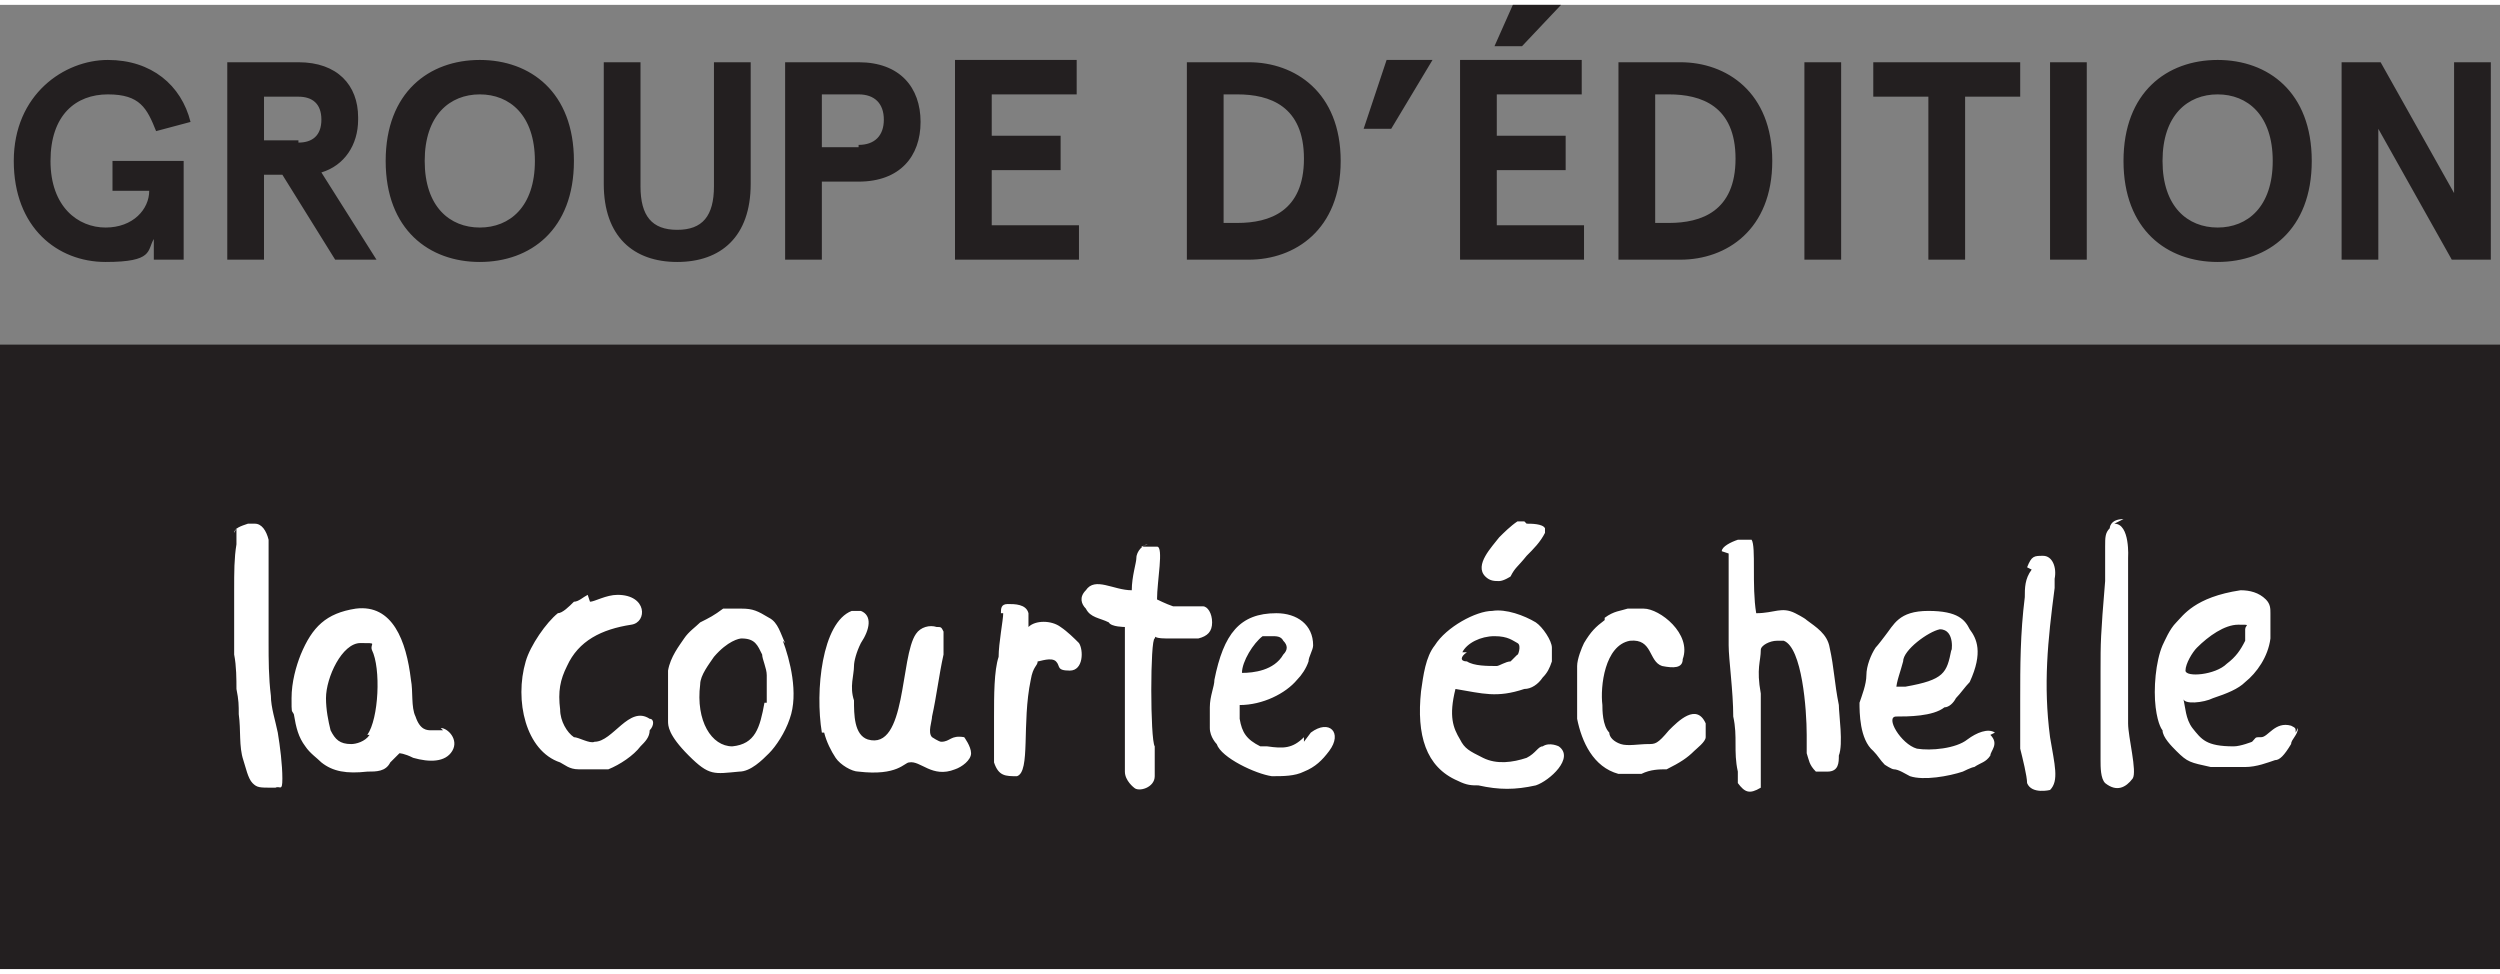 <?xml version="1.0" encoding="UTF-8"?>
<svg width="249px" height="97px" xmlns="http://www.w3.org/2000/svg" xmlns:xlink="http://www.w3.org/1999/xlink" id="Layer_1" version="1.1" viewBox="0 0 108.9 42">
  <rect x="0" y="0" width="108.9" height="42" fill="#808080" stroke="none"/>
  <defs>
    <style>
      .st0 {
        fill: none;
      }

      .st1 {
        fill: #231f20;
      }

      .st2 {
        fill: #fff;
      }

      .st3 {
        clip-path: url(#clippath);
      }
    </style>
    <clipPath id="clippath">
      <rect class="st0" y="14.8" width="108.9" height="27.2"></rect>
    </clipPath>
  </defs>
  <rect class="st1" y="14.8" width="108.9" height="27.2"></rect>
  <g class="st3">
    <path class="st2" d="M19.3,31.6h-.5c-.2,0-.5,0-.7-.6-.2-.4-.1-1.1-.2-1.6-.2-1.7-.8-3.3-2.4-3.1-1.3.2-1.9.8-2.4,2-.2.5-.4,1.2-.4,1.9s0,.5.1.7c.1.6.2,1,.5,1.4.2.3.5.5.7.7.5.4,1.1.5,2,.4.4,0,.8,0,1-.4,0,0,.3-.3.4-.4,0,0,.2,0,.6.2.7.2,1.4.2,1.7-.3.3-.5-.2-1-.5-1M16.1,31.8c-.2.3-.6.4-.8.4-.5,0-.7-.2-.9-.6-.1-.4-.2-.9-.2-1.4,0-.9.7-2.4,1.5-2.4s.4,0,.5.3c.4.8.3,3-.2,3.7M10.2,23c0-.2.3-.3.6-.4h.3c.3,0,.5.3.6.7v4.5c0,.7,0,1.5.1,2.3,0,.5.2,1.1.3,1.6.1.6.2,1.4.2,2s-.1.3-.3.4h-.1c-.6,0-.7,0-.9-.2-.2-.2-.3-.7-.4-1-.2-.6-.1-1.3-.2-2,0-.4,0-.6-.1-1.1,0-.4,0-1-.1-1.5v-2.8c0-.8,0-1.4.1-2v-.7M25.7,26c.2,0,.7-.3,1.2-.3,1.3,0,1.3,1.2.6,1.3-1.3.2-2.3.7-2.8,1.8-.3.6-.4,1.1-.3,1.9,0,.5.3,1,.6,1.2.2,0,.7.3.9.2.8,0,1.5-1.6,2.4-1,.2,0,.2.3,0,.5,0,.3-.2.5-.4.7-.3.4-.9.8-1.4,1-.4,0-.9,0-1.3,0s-.6-.2-.8-.3c-1.5-.5-2-2.7-1.5-4.4.2-.7.9-1.7,1.4-2.1.2,0,.5-.3.7-.5.2,0,.4-.2.6-.3M34.2,27.8c-.2-.4-.3-.9-.7-1.1-.5-.3-.7-.4-1.2-.4h-.8c-.4.3-.6.4-1,.6-.2.2-.5.4-.7.7s-.6.8-.7,1.4c0,.4,0,.8,0,1.2v1c0,.2,0,.6.9,1.5s1.1.8,2.2.7c.5,0,1-.5,1.3-.8s.7-.9.9-1.5c.4-1.1,0-2.6-.3-3.4M33.3,30.4c-.2,1.1-.4,1.8-1.4,1.9-.9,0-1.6-1.1-1.4-2.7,0-.4.4-.9.6-1.2.6-.7,1.1-.8,1.2-.8.6,0,.7.3.9.7,0,.2.2.6.2.9v1.2h0ZM35.8,31.7c-.3-1.8,0-4.8,1.3-5.3h.4c.5.2.4.8,0,1.4-.2.4-.3.8-.3,1,0,.4-.2.9,0,1.5,0,.6,0,1.5.6,1.7,1.7.5,1.4-3.6,2.1-4.6.2-.3.6-.4.9-.3.2,0,.2,0,.3.2,0,.3,0,.7,0,1-.2.9-.3,1.8-.5,2.7,0,.2-.2.7,0,.9,0,0,.3.2.4.2.4,0,.4-.3,1-.2,0,0,.3.4.3.7s-.4.6-.7.7c-1,.4-1.5-.4-2-.3-.2,0-.5.6-2.2.4-.3,0-.8-.3-1-.6s-.4-.7-.5-1.1M43.6,26.5c0-.2,0-.4.3-.4s.8,0,.9.4c0,.2,0,.7,0,.6.3-.3,1-.3,1.4,0,.3.2.6.5.8.7.2.3.2,1.2-.4,1.2s-.4-.2-.6-.4c-.2-.2-.7,0-.8,0,0,.2-.2.2-.3.8-.4,1.9,0,4-.6,4.2-.5,0-.8,0-1-.6,0,0,0-.7,0-2,0-.9,0-2,.2-2.6,0-.6.2-1.6.2-1.9M49.7,23.6h.7c.3,0,0,1.5,0,2.3,0,0,.4.2.7.3h1.3c.2,0,.4.3.4.7s-.2.6-.6.7c-.5,0-.7,0-1.4,0s-.4-.2-.5,0c-.2,0-.2,4.4,0,4.7v1.3c0,.5-.7.7-.9.5,0,0-.4-.3-.4-.7v-.5c0-1.4,0-3,0-4v-1.8s-.6,0-.7-.2c-.4-.2-.8-.2-1-.6-.2-.2-.3-.5,0-.8.4-.6,1.2,0,2,0,0-.6.2-1.2.2-1.4,0-.3.3-.6.5-.6M56.8,31.9c-.5.5-.9.5-1.6.4,0,0-.2,0-.3,0-.6-.3-.8-.6-.9-1.2v-.6c1,0,2-.5,2.5-1.1.2-.2.4-.5.5-.8,0-.2.2-.5.2-.7,0-.9-.7-1.4-1.6-1.4-1.6,0-2.3.9-2.7,2.9,0,.3-.2.7-.2,1.2v.9c0,.4.3.7.3.7.2.6,1.7,1.3,2.4,1.4.5,0,1,0,1.4-.2.5-.2.8-.5,1.1-.9.6-.8,0-1.4-.8-.8l-.3.4M55,27.5h.4c.2,0,.4,0,.5.2.2.2.2.4,0,.6-.4.7-1.3.8-1.8.8,0-.5.5-1.3.9-1.6M66.5,22.6c.2,0,.7,0,.8.2v.2c-.2.4-.5.7-.8,1-.4.5-.5.5-.7.9,0,0-.3.2-.5.2s-.4,0-.6-.2c-.5-.5.3-1.3.6-1.7.2-.2.5-.5.8-.7h.3M67.9,32.3c0,0-.4-.2-.7,0-.2,0-.3.3-.7.5-.6.2-1.3.3-1.9,0s-.8-.4-1-.8c-.3-.5-.5-1-.2-2.2,1.2.2,1.8.4,3,0,.3,0,.6-.2.8-.5.2-.2.3-.4.4-.7v-.6c0-.3-.4-.9-.7-1.1-.5-.3-1.3-.6-1.9-.5-.7,0-2,.7-2.5,1.5-.4.5-.5,1.3-.6,2-.2,1.9.2,3.3,1.6,3.9.4.2.6.2.9.2.9.2,1.6.2,2.5,0,.6-.2,1.7-1.2,1-1.7M63.7,28.2c.2-.4.8-.7,1.4-.7s.8.2,1,.3,0,.6,0,.5c0,0-.2.2-.3.3-.2,0-.5.2-.6.2-.4,0-1,0-1.3-.2-.3,0-.3-.2,0-.4M69.9,26.7c.4-.3.7-.3,1-.4h.7c.7,0,2.1,1.1,1.7,2.2,0,.4-.4.4-.9.3-.6-.2-.4-1.2-1.4-1.1-1.1.2-1.3,2-1.2,2.8,0,.2,0,.9.3,1.2,0,.2.2.4.5.5s.8,0,1.2,0c.3,0,.4,0,.9-.6.4-.4,1.2-1.2,1.6-.3v.6c0,.2-.4.5-.5.6-.3.3-.6.5-1.2.8-.3,0-.7,0-1.1.2h-1c-1.1-.3-1.6-1.4-1.8-2.4,0-.9,0-1.4,0-2.3,0-.3.2-.8.3-1,.3-.5.5-.7.9-1M75,23.8c0-.2.4-.4.7-.5h.3s.2,0,.3,0c.2.3,0,2,.2,3.2.8,0,1.1-.3,1.7,0,0,0,.4.2.5.3.4.3.9.6,1,1.2.2.9.2,1.5.4,2.5,0,.4.2,1.7,0,2.2,0,.3,0,.7-.5.7h-.5c-.3-.3-.3-.5-.4-.8,0-.2,0-.6,0-.8,0-1.1-.2-3.8-1-4.1h-.3c-.3,0-.7.2-.7.4,0,.5-.2.8,0,1.9,0,.8,0,1.6,0,2.8,0,.3,0,1.1,0,1.3-.5.3-.7.2-1-.2,0,0,0-.4,0-.5-.2-.9,0-1.5-.2-2.4,0-1.1-.2-2.5-.2-3.1v-2.1c0-.5,0-1.3,0-1.9M86.9,31.7c-.3-.2-.8,0-1.2.3-.5.4-1.6.5-2.2.4-.7-.2-1.4-1.4-.9-1.4s1.6,0,2.1-.4c.2,0,.4-.2.5-.4.2-.2.4-.5.6-.7.6-1.3.3-1.9,0-2.3-.2-.4-.5-.8-1.8-.8s-1.5.6-1.9,1.1c0,0-.3.4-.4.5-.2.3-.4.8-.4,1.2s-.2.9-.3,1.2c0,.4,0,1.6.6,2.1.2.2.3.4.5.6,0,0,.3.2.4.2.2,0,.5.2.7.3.6.2,1.7,0,2.3-.2,0,0,.4-.2.5-.2.3-.2.5-.2.7-.5,0-.2.4-.5,0-.9M82.6,29.8c0-.3.2-.8.3-1.2,0-.5,1.1-1.3,1.6-1.4.7,0,.5,1.1.5.9-.2,1-.3,1.3-2,1.6h-.4M88.3,24.5c.2-.5.3-.5.7-.5s.6.5.5,1v.4c-.3,2.3-.5,4.2-.2,6.5.2,1.2.4,1.9,0,2.3,0,0-.8.2-1-.3,0-.3-.2-1.1-.3-1.5,0-.3,0-.9,0-1.1v-1c0-1.5,0-2.9.2-4.5,0-.4,0-.8.3-1.2M92.1,22.6c.7,0,.6,1.5.6,1.5,0,1.3,0,1.8,0,2.8v4.4c0,.6.4,2.1.2,2.4-.3.4-.7.6-1.2.2-.2-.2-.2-.7-.2-1,0,.7,0-.4,0-1,0-1,0-1.7,0-2.9s0-1.5.2-3.9c0-.5,0-.9,0-1.5,0-.4,0-.6.2-.8,0,0,0-.4.6-.4M100,31.7c0-.2,0-.2-.2-.3-.7-.2-1,.5-1.3.5s-.2,0-.4.2c0,0-.5.2-.8.2-1.2,0-1.4-.3-1.8-.8-.3-.4-.3-.9-.4-1.3,0,.3.9.2,1.3,0,.6-.2,1.1-.4,1.4-.7.5-.4,1-1.1,1.1-1.9v-1.1c0-.2,0-.4-.2-.6-.3-.3-.7-.4-1.1-.4-2,.3-2.5,1.1-2.8,1.4-.3.3-.5.8-.6,1-.3.7-.4,1.9-.3,2.7s.3,1,.3,1c0,.3.4.7.6.9.5.5.6.5,1.5.7.7,0,1.1,0,1.5,0,.5,0,1-.2,1.3-.3.2,0,.4-.2.7-.7,0-.2.3-.4.3-.7M95.7,28c.5-.5,1.2-1,1.8-1s.3,0,.3.2v.5c-.2.4-.4.7-.8,1-.5.5-1.8.6-1.8.3s.3-.8.5-1"></path>
  </g>
  <path class="st1" d="M106.9,2.5v5.7l-3.2-5.7h-1.7v8.6h1.6v-5.7l3.2,5.7h1.7V2.5s-1.6,0-1.6,0ZM96.6,3.9c1.3,0,2.4.9,2.4,2.9s-1.1,2.9-2.4,2.9-2.4-.9-2.4-2.9,1.1-2.9,2.4-2.9M96.6,2.4c-2.2,0-4.1,1.4-4.1,4.4s1.9,4.4,4.1,4.4,4.1-1.4,4.1-4.4-1.9-4.4-4.1-4.4M90.9,2.5h-1.6v8.6h1.6V2.5ZM81.6,4h2.4v7.1h1.6v-7.1h2.4v-1.5h-6.4v1.5ZM80.2,2.5h-1.6v8.6h1.6V2.5ZM72.1,9.6V3.9h.6c1.4,0,2.9.5,2.9,2.8s-1.5,2.8-2.9,2.8h-.6ZM73.2,11.1c2,0,4-1.3,4-4.3s-2-4.3-4-4.3h-2.7v8.6h2.7ZM65.1,1.8h1.2l1.7-1.8h-2.1s-.8,1.8-.8,1.8ZM63.6,2.5v8.6h5.4v-1.5h-3.8v-2.4h3v-1.5h-3v-1.8h3.7v-1.5h-5.3,0ZM59.5,5.4h1.1l1.8-3h-2l-1,3h0ZM53.3,9.6V3.9h.6c1.4,0,2.9.5,2.9,2.8s-1.5,2.8-2.9,2.8h-.6,0ZM54.4,11.1c2,0,4-1.3,4-4.3s-2-4.3-4-4.3h-2.7v8.6h2.7ZM41.6,2.5v8.6h5.4v-1.5h-3.8v-2.4h3v-1.5h-3v-1.8h3.7v-1.5h-5.3ZM37.4,6.2h-1.6v-2.3h1.6c.7,0,1.1.4,1.1,1.1s-.4,1.1-1.1,1.1M37.4,7.7c1.8,0,2.7-1.1,2.7-2.6s-.9-2.6-2.7-2.6h-3.2v8.6h1.6v-3.4h1.6ZM32.7,2.5h-1.6v5.4c0,1.3-.5,1.9-1.6,1.9s-1.6-.6-1.6-1.9V2.5h-1.6v5.3c0,2.3,1.3,3.4,3.2,3.4s3.2-1.1,3.2-3.4c0,0,0-5.3,0-5.3ZM20.9,3.9c1.3,0,2.4.9,2.4,2.9s-1.1,2.9-2.4,2.9-2.4-.9-2.4-2.9,1.1-2.9,2.4-2.9M20.9,2.4c-2.2,0-4.1,1.4-4.1,4.4s1.9,4.4,4.1,4.4,4.1-1.4,4.1-4.4-1.9-4.4-4.1-4.4M13,5.9h-1.5v-1.9h1.5c.6,0,1,.3,1,1s-.4,1-1,1M15.6,4.9c0-1.4-.9-2.4-2.6-2.4h-3.1v8.6h1.6v-3.7h.8l2.3,3.7h1.8l-2.4-3.8c1-.3,1.6-1.2,1.6-2.3M6.7,11.1h1.3v-4.3h-3.1v1.3h1.6c0,.8-.7,1.6-1.9,1.6s-2.4-.9-2.4-2.9,1.1-2.9,2.5-2.9,1.7.6,2.1,1.6l1.5-.4c-.4-1.6-1.7-2.7-3.6-2.7S.6,3.9.6,6.8s1.9,4.4,4,4.4,1.8-.5,2.1-1c0,0,0,.9,0,.9Z"></path>
</svg>
